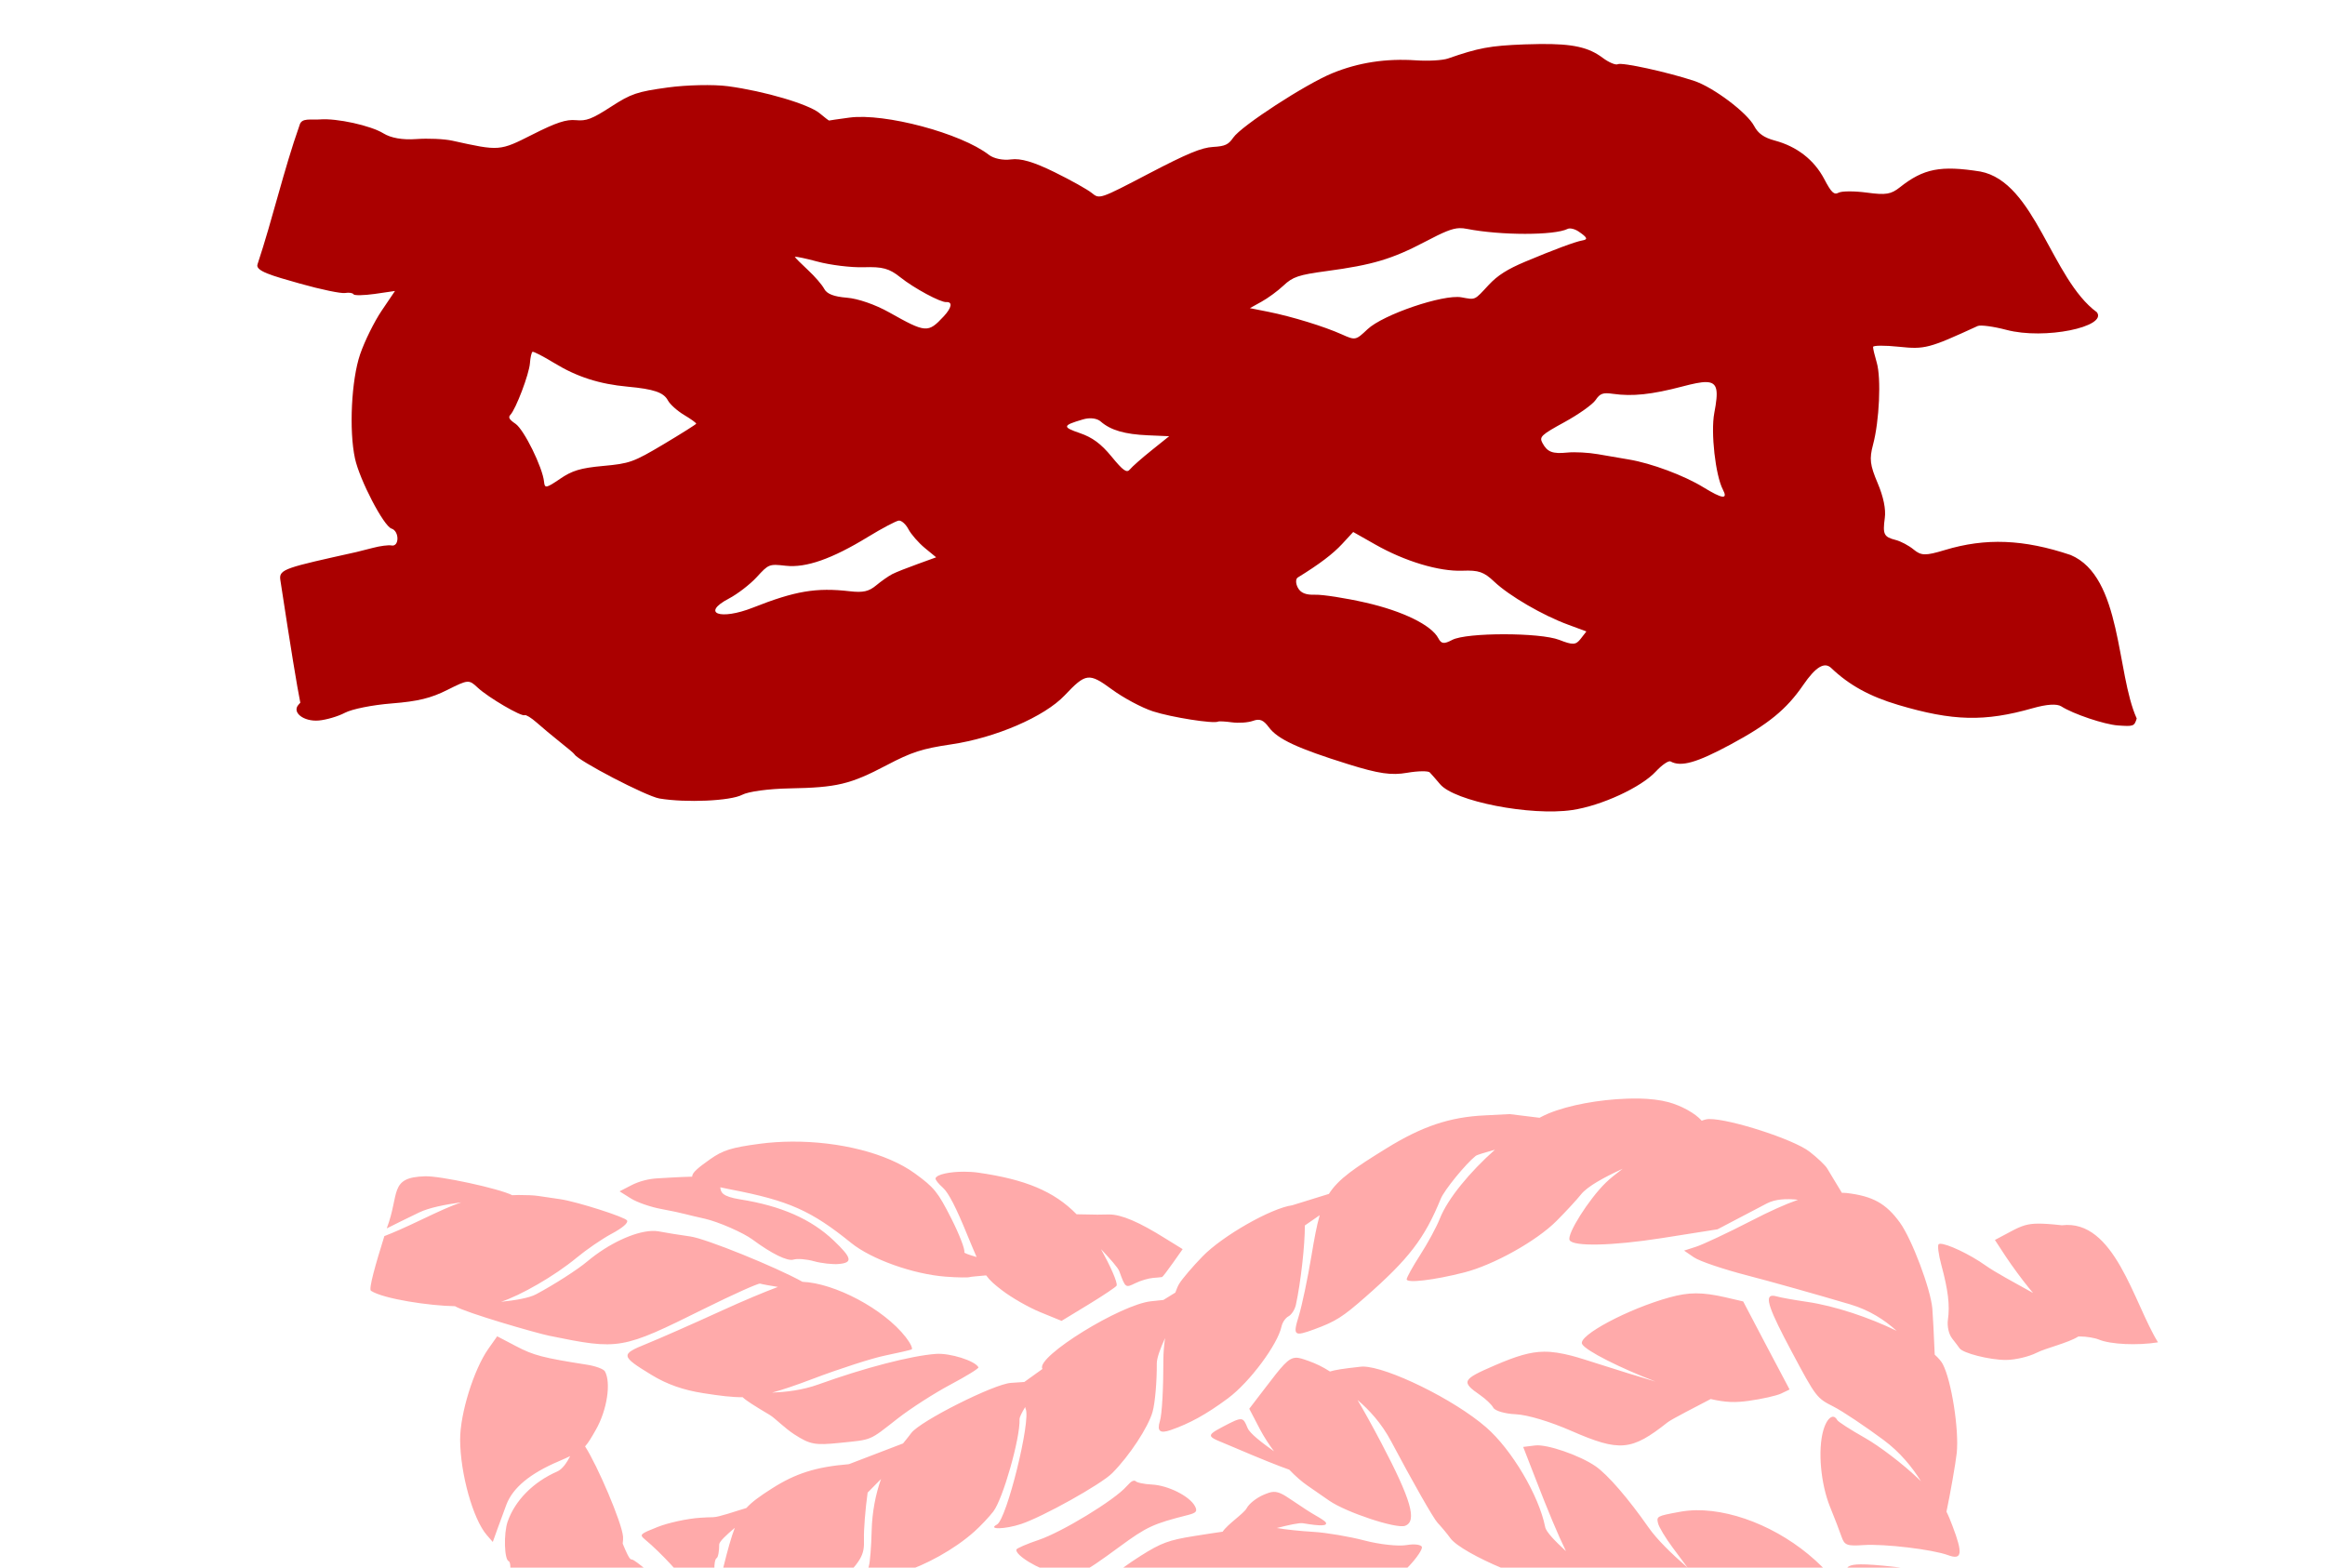 <?xml version="1.0" encoding="UTF-8" standalone="no"?>
<!-- Created with Inkscape (http://www.inkscape.org/) -->
<svg
   xmlns:dc="http://purl.org/dc/elements/1.1/"
   xmlns:cc="http://creativecommons.org/ns#"
   xmlns:rdf="http://www.w3.org/1999/02/22-rdf-syntax-ns#"
   xmlns:svg="http://www.w3.org/2000/svg"
   xmlns="http://www.w3.org/2000/svg"
   xmlns:sodipodi="http://sodipodi.sourceforge.net/DTD/sodipodi-0.dtd"
   xmlns:inkscape="http://www.inkscape.org/namespaces/inkscape"
   id="svg2608"
   sodipodi:version="0.32"
   inkscape:version="0.46"
   width="396"
   height="267"
   version="1.0"
   sodipodi:docname="RopeKnot.svg"
   inkscape:output_extension="org.inkscape.output.svg.inkscape">
  <defs
     id="defs2611">
    <inkscape:perspective
       sodipodi:type="inkscape:persp3d"
       inkscape:vp_x="0 : 526.18109 : 1"
       inkscape:vp_y="0 : 1000 : 0"
       inkscape:vp_z="744.09448 : 526.18109 : 1"
       inkscape:persp3d-origin="372.04724 : 350.78739 : 1"
       id="perspective2615" />
    <inkscape:perspective
       id="perspective9243"
       inkscape:persp3d-origin="372.04724 : 350.78739 : 1"
       inkscape:vp_z="744.09448 : 526.18109 : 1"
       inkscape:vp_y="0 : 1000 : 0"
       inkscape:vp_x="0 : 526.18109 : 1"
       sodipodi:type="inkscape:persp3d" />
  </defs>
  <sodipodi:namedview
     inkscape:window-height="1002"
     inkscape:window-width="1280"
     inkscape:pageshadow="2"
     inkscape:pageopacity="0.0"
     guidetolerance="10.0"
     gridtolerance="10.0"
     objecttolerance="10.0"
     borderopacity="1.0"
     bordercolor="#666666"
     pagecolor="#ffffff"
     id="base"
     showgrid="false"
     inkscape:zoom="1.4719101"
     inkscape:cx="81.271735"
     inkscape:cy="242.93214"
     inkscape:window-x="1152"
     inkscape:window-y="0"
     inkscape:current-layer="svg2608" />
  <path
     id="path9651"
     style="fill:#aa0000"
     d="M 262.275,7.498 C 261.466,7.507 260.588,7.524 259.65,7.56 C 253.76,7.785 251.803,8.16 246.618,9.966 C 245.719,10.28 243.285,10.419 241.212,10.279 C 236.054,9.931 231.393,10.643 226.931,12.466 C 222.388,14.323 211.435,21.436 210.056,23.435 C 209.226,24.639 208.667,24.909 206.587,25.029 C 204.658,25.14 202.196,26.153 195.681,29.56 C 187.293,33.946 187.278,33.947 185.962,32.873 C 185.237,32.281 182.373,30.676 179.587,29.31 C 175.991,27.547 173.832,26.926 172.181,27.154 C 170.836,27.34 169.254,27.011 168.431,26.373 C 163.692,22.692 150.678,19.221 144.681,20.029 C 142.808,20.281 141.256,20.506 141.212,20.529 C 141.168,20.552 140.433,19.983 139.587,19.279 C 137.736,17.739 130.17,15.511 123.993,14.685 C 121.523,14.355 116.895,14.465 113.712,14.904 C 108.51,15.621 107.519,15.944 104.056,18.185 C 100.824,20.277 99.874,20.638 98.087,20.466 C 96.447,20.308 94.742,20.866 90.712,22.904 C 85.082,25.751 85.104,25.744 77.056,23.966 C 75.651,23.656 72.895,23.54 70.9,23.685 C 68.55,23.856 66.576,23.501 65.306,22.716 C 63.136,21.376 57.332,20.108 54.493,20.341 C 52.958,20.467 51.36,20.004 51.025,21.31 C 48.305,29.015 46.459,37.196 43.868,44.998 C 43.418,46.145 46.289,46.947 51.118,48.31 C 54.678,49.315 58.113,50.022 58.775,49.904 C 59.436,49.786 60.092,49.895 60.212,50.123 C 60.332,50.35 61.958,50.323 63.837,50.06 L 67.275,49.56 L 64.993,52.935 C 63.745,54.784 62.103,58.105 61.337,60.341 C 59.851,64.681 59.422,73.297 60.462,78.091 C 61.255,81.747 65.359,89.618 66.681,90.029 C 68.032,90.449 68.031,93.168 66.681,92.904 C 66.161,92.802 64.738,92.987 63.525,93.31 C 62.311,93.633 61.035,93.95 60.681,94.029 C 48.78,96.679 47.464,96.919 47.743,98.748 C 49.56,110.649 50.588,116.886 51.15,119.685 C 51.053,119.79 50.966,119.893 50.868,119.998 C 49.637,121.312 51.708,122.947 54.306,122.716 C 55.56,122.605 57.561,122.026 58.743,121.404 C 59.964,120.762 63.399,120.074 66.712,119.81 C 71.23,119.451 73.391,118.913 76.212,117.498 C 79.758,115.718 79.872,115.726 81.368,117.123 C 83.166,118.801 88.812,122.103 89.368,121.81 C 89.579,121.7 90.487,122.256 91.4,123.06 C 92.313,123.864 94.096,125.367 95.368,126.373 C 96.641,127.378 97.756,128.312 97.837,128.466 C 98.405,129.546 110.071,135.62 112.306,135.998 C 116.83,136.762 124.411,136.418 126.4,135.373 C 127.466,134.811 130.903,134.345 134.493,134.279 C 142.544,134.13 144.794,133.598 150.993,130.341 C 155.276,128.092 157.053,127.513 162.025,126.779 C 169.561,125.665 177.887,122.079 181.337,118.435 C 184.944,114.626 185.459,114.542 189.4,117.435 C 191.331,118.853 194.462,120.534 196.368,121.154 C 199.504,122.173 206.7,123.305 207.462,122.904 C 207.631,122.815 208.702,122.875 209.837,123.029 C 210.972,123.182 212.573,123.075 213.4,122.779 C 214.56,122.363 215.174,122.605 216.118,123.873 C 217.625,125.895 220.987,127.459 229.618,130.154 C 234.845,131.786 236.991,132.084 239.65,131.623 C 241.514,131.299 243.254,131.282 243.525,131.56 C 243.795,131.839 244.584,132.738 245.275,133.56 C 247.726,136.481 260.675,139.012 267.775,137.966 C 272.76,137.232 279.52,134.106 282.025,131.404 C 283.075,130.271 284.206,129.509 284.525,129.685 C 286.315,130.676 288.986,129.906 294.743,126.81 C 301.207,123.334 304.277,120.824 307.118,116.685 C 309.255,113.573 310.747,112.679 311.9,113.779 C 314.936,116.675 318.43,118.611 323.306,120.06 C 332.623,122.83 338.023,122.956 346.212,120.623 C 348.605,119.941 350.345,119.833 351.087,120.31 C 353.116,121.612 358.434,123.398 360.743,123.56 C 363.39,123.745 363.516,123.709 363.931,122.373 C 360.425,114.636 361.46,98.232 352.681,94.529 C 344.681,91.838 338.177,91.584 331.243,93.685 C 327.95,94.683 327.211,94.656 325.931,93.591 C 325.112,92.911 323.74,92.19 322.868,91.966 C 320.864,91.452 320.645,91.021 321.025,88.216 C 321.225,86.734 320.81,84.65 319.806,82.279 C 318.506,79.209 318.364,78.181 319.025,75.716 C 320.092,71.734 320.433,64.401 319.65,61.748 C 319.296,60.55 319.012,59.362 319.025,59.091 C 319.037,58.821 321.013,58.807 323.431,59.06 C 327.85,59.524 328.522,59.347 336.837,55.529 C 337.322,55.306 339.525,55.599 341.743,56.185 C 348.261,57.908 358.961,55.655 357.15,53.185 C 349.385,47.508 346.652,31.012 337.306,29.216 C 330.525,28.143 327.632,28.701 323.587,31.904 C 322.086,33.092 321.229,33.246 317.993,32.81 C 315.894,32.528 313.724,32.525 313.181,32.81 C 312.371,33.236 311.937,32.826 310.712,30.498 C 308.991,27.227 306.064,24.949 302.275,23.935 C 300.451,23.447 299.441,22.732 298.775,21.466 C 297.576,19.189 291.828,14.863 288.556,13.779 C 283.99,12.266 276.236,10.577 275.556,10.935 C 275.189,11.128 274.021,10.635 272.962,9.841 C 270.604,8.073 267.937,7.435 262.275,7.498 z M 248.573,38.859 C 248.995,38.844 249.396,38.894 249.855,38.984 C 255.635,40.113 264.762,40.111 267.011,38.984 C 267.391,38.793 268.219,38.991 268.855,39.421 C 270.364,40.443 270.515,40.785 269.511,40.953 C 268.344,41.147 264.565,42.556 259.761,44.578 C 256.76,45.84 255.078,46.898 253.573,48.515 C 251.076,51.199 251.375,51.084 248.917,50.64 C 245.837,50.084 235.565,53.575 232.917,56.078 C 230.91,57.974 230.85,57.989 228.542,56.953 C 225.559,55.612 220.111,53.932 216.042,53.109 L 212.886,52.484 L 214.855,51.39 C 215.929,50.803 217.606,49.58 218.605,48.64 C 220.181,47.156 221.158,46.813 225.948,46.171 C 233.777,45.122 237.075,44.139 242.73,41.171 C 245.908,39.503 247.308,38.902 248.573,38.859 z M 290.605,65.078 C 292.617,65.116 292.696,66.578 291.98,70.359 C 291.357,73.641 292.182,80.984 293.448,83.39 C 294.357,85.117 293.358,84.982 290.105,82.984 C 286.839,80.978 281.247,78.897 277.448,78.265 C 276.168,78.052 273.786,77.642 272.167,77.359 C 270.548,77.075 268.211,76.954 266.98,77.078 C 264.403,77.336 263.533,76.995 262.698,75.421 C 262.156,74.399 262.505,74.065 266.48,71.89 C 268.882,70.575 271.254,68.889 271.761,68.14 C 272.535,66.997 273.015,66.833 274.73,67.078 C 278.025,67.547 281.326,67.2 286.542,65.828 C 288.355,65.351 289.69,65.06 290.605,65.078 z M 185.292,71.265 C 186.173,71.18 186.984,71.364 187.48,71.796 C 189.171,73.272 191.562,73.971 195.511,74.14 L 199.136,74.296 L 196.136,76.703 C 194.482,78.025 192.817,79.493 192.448,79.953 C 191.914,80.619 191.293,80.162 189.323,77.765 C 187.518,75.568 186.056,74.498 183.917,73.765 C 180.906,72.733 180.966,72.461 184.386,71.453 C 184.689,71.363 184.998,71.293 185.292,71.265 z M 135.417,43.734 C 135.721,43.704 137.283,44.027 139.198,44.546 C 141.388,45.14 144.949,45.584 147.105,45.515 C 150.318,45.412 151.454,45.714 153.355,47.234 C 155.666,49.082 160.179,51.518 161.167,51.453 C 162.292,51.378 162.109,52.413 160.73,53.89 C 158.058,56.751 157.715,56.724 151.448,53.203 C 149.074,51.869 146.12,50.853 144.23,50.703 C 142.033,50.528 140.84,50.066 140.386,49.203 C 140.023,48.512 138.792,47.087 137.636,46.015 C 136.479,44.943 135.469,43.923 135.386,43.765 C 135.375,43.745 135.374,43.738 135.417,43.734 z M 90.698,59.921 C 90.864,59.834 92.557,60.706 94.448,61.859 C 98.287,64.199 102.103,65.417 106.917,65.859 C 111.359,66.267 113.039,66.836 113.761,68.203 C 114.1,68.844 115.329,69.964 116.511,70.671 C 117.693,71.378 118.627,72.045 118.573,72.171 C 118.52,72.298 116.02,73.879 113.011,75.671 C 107.876,78.729 107.232,78.946 102.73,79.359 C 98.847,79.715 97.441,80.153 95.355,81.578 C 93.022,83.17 92.774,83.192 92.667,82.078 C 92.431,79.617 89.244,73.154 87.792,72.171 C 86.748,71.465 86.522,71.083 86.917,70.671 C 87.862,69.687 90.131,63.702 90.261,61.859 C 90.33,60.877 90.533,60.008 90.698,59.921 z M 153.073,88.671 C 153.537,88.613 154.274,89.275 154.73,90.14 C 155.185,91.005 156.441,92.444 157.511,93.328 L 159.448,94.921 L 156.261,96.078 C 154.505,96.707 152.569,97.473 151.948,97.796 C 151.328,98.12 150.101,98.978 149.23,99.703 C 147.986,100.736 147.027,100.967 144.73,100.703 C 139.023,100.045 135.437,100.645 128.261,103.484 C 122.659,105.7 119.345,104.466 124.136,101.953 C 125.607,101.181 127.748,99.537 128.886,98.296 C 130.925,96.074 130.993,96.041 133.823,96.359 C 137.281,96.748 141.713,95.189 147.823,91.453 C 150.239,89.975 152.61,88.73 153.073,88.671 z M 230.48,90.609 L 234.23,92.734 C 239.259,95.596 245.099,97.361 249.105,97.203 C 251.851,97.094 252.741,97.401 254.511,99.078 C 257.059,101.49 262.761,104.807 267.073,106.39 L 270.198,107.546 L 269.23,108.796 C 268.391,109.879 267.884,109.884 265.573,108.984 C 262.298,107.708 249.778,107.709 247.355,108.984 C 245.95,109.723 245.497,109.687 244.98,108.703 C 243.81,106.478 238.967,104.092 232.605,102.64 C 229.146,101.851 225.273,101.254 224.011,101.296 C 222.403,101.351 221.522,100.991 221.042,100.078 C 220.665,99.361 220.669,98.588 221.042,98.359 C 224.726,96.094 227.025,94.345 228.605,92.64 L 230.48,90.609 z" />
  <path
     id="path9870"
     style="fill:#ffaaaa"
     d="M 279.058,187.097 C 278.402,187.085 277.717,187.104 277.027,187.128 C 272.425,187.286 267.232,188.198 263.715,189.659 C 263.229,189.861 262.729,190.109 262.215,190.378 L 257.121,189.753 L 252.902,189.972 C 246.968,190.247 242.249,191.809 236.121,195.597 C 230.729,198.93 227.989,200.772 226.34,203.347 L 220.09,205.284 C 216.466,205.785 208.208,210.499 204.808,214.003 C 203.164,215.698 201.369,217.787 200.84,218.659 C 200.627,219.01 200.402,219.548 200.183,220.159 L 198.152,221.409 L 196.09,221.628 C 190.95,222.128 176.462,231.073 177.527,233.097 C 177.538,233.118 177.549,233.138 177.558,233.159 L 174.465,235.378 L 172.183,235.534 C 169.328,235.708 156.726,242.037 155.215,244.066 C 154.891,244.5 154.367,245.173 153.808,245.847 L 144.59,249.378 C 138.96,249.85 135.502,250.941 131.402,253.566 C 129.422,254.833 128.115,255.763 127.121,256.847 C 125.179,257.417 122.449,258.4 121.465,258.409 C 120.923,258.414 120.197,258.444 119.277,258.503 C 117.057,258.647 113.798,259.363 112.027,260.066 C 109.028,261.256 108.867,261.378 109.808,262.159 C 112.635,264.506 116.488,268.697 117.34,270.316 C 117.868,271.32 118.544,272.192 118.84,272.284 C 119.784,272.578 121.784,269.09 121.683,267.316 C 121.63,266.375 121.806,265.511 122.058,265.378 C 122.31,265.246 122.504,264.21 122.496,263.066 C 122.492,262.566 123.741,261.416 125.152,260.222 C 124.53,261.838 123.949,263.934 123.183,267.034 C 122.678,269.08 121.612,271.531 120.84,272.503 C 119.925,273.654 119.639,274.673 120.027,275.409 C 120.418,276.152 121.403,276.467 122.871,276.347 C 124.102,276.246 126.122,276.449 127.371,276.784 C 131.363,277.858 137.658,275.202 142.121,270.566 C 146.786,265.719 147.242,264.991 147.152,262.128 C 147.105,260.631 147.377,257.067 147.777,254.222 L 150.058,251.909 C 149.132,254.486 148.543,257.566 148.465,260.691 C 148.398,263.354 148.189,266.063 147.996,266.691 C 146.641,271.09 158.95,267.1 165.933,260.878 C 167.01,259.919 168.465,258.37 169.183,257.441 C 170.819,255.324 173.784,244.923 173.652,241.722 C 173.638,241.382 174.037,240.602 174.621,239.628 C 174.622,239.759 174.645,239.867 174.683,239.941 C 175.659,241.795 171.458,258.792 169.808,259.659 C 168.113,260.551 171.199,260.476 173.933,259.566 C 177.638,258.332 187.531,252.819 189.433,250.909 C 192.357,247.976 195.57,243.082 196.308,240.472 C 196.729,238.984 197.052,235.276 197.027,232.253 C 197.019,231.301 197.624,229.69 198.433,227.909 C 198.259,229.208 198.151,230.446 198.152,231.441 C 198.156,236.554 197.916,240.875 197.558,242.034 C 197.027,243.76 197.563,244.204 199.402,243.566 C 202.672,242.431 205.484,240.876 209.152,238.159 C 212.832,235.435 217.626,228.99 218.277,225.909 C 218.423,225.219 218.952,224.46 219.465,224.191 C 219.977,223.921 220.543,223.035 220.715,222.253 C 221.535,218.513 222.265,212.08 222.246,208.722 L 224.777,206.972 C 224.257,208.762 223.856,210.961 223.371,213.878 C 222.723,217.776 221.752,222.379 221.215,224.128 C 220.177,227.502 220.367,227.696 223.933,226.378 C 227.526,225.051 228.691,224.303 232.558,220.909 C 239.957,214.416 242.631,210.942 245.402,204.159 C 246.002,202.692 249.614,198.253 251.34,196.878 C 251.581,196.686 252.894,196.304 254.621,195.816 C 250.385,199.577 246.585,204.137 245.246,207.534 C 244.662,209.014 243.149,211.788 241.902,213.722 C 240.656,215.656 239.614,217.532 239.59,217.878 C 239.54,218.594 244.243,218.041 249.402,216.722 C 254.403,215.444 261.695,211.371 265.09,207.972 C 266.645,206.414 268.533,204.379 269.277,203.441 C 270.361,202.075 273.143,200.558 276.371,199.066 C 275.228,199.924 274.202,200.755 273.527,201.409 C 270.635,204.211 266.822,210.238 267.34,211.222 C 267.925,212.335 274.563,212.204 283.027,210.878 L 292.527,209.378 L 300.933,204.972 C 302.362,204.222 304.284,204.126 306.246,204.347 C 304.029,205.123 301.476,206.278 298.308,207.909 C 294.266,209.992 290.004,211.99 288.871,212.347 L 286.84,213.003 L 288.527,214.159 C 289.463,214.805 293.527,216.181 297.558,217.222 C 301.589,218.263 309.493,220.491 315.121,222.159 C 318.429,223.14 321.006,224.827 323.027,226.659 C 318.387,224.406 312.553,222.423 307.715,221.722 C 305.576,221.412 303.298,221.003 302.652,220.816 C 302.361,220.731 302.102,220.686 301.902,220.691 C 300.503,220.725 301.383,223.121 305.152,230.191 C 309.335,238.038 309.433,238.122 312.277,239.566 C 313.86,240.369 317.69,242.942 320.808,245.253 C 323.654,247.362 325.709,249.915 327.183,252.284 C 326.967,252.076 326.829,251.951 326.59,251.722 C 324.125,249.368 320.106,246.298 317.652,244.909 C 315.198,243.521 313.082,242.16 312.933,241.878 C 312.691,241.418 312.375,241.241 312.058,241.316 C 311.53,241.44 310.951,242.241 310.558,243.597 C 309.584,246.966 310.107,252.755 311.715,256.691 C 312.477,258.557 313.34,260.812 313.652,261.722 C 314.156,263.189 314.58,263.351 317.402,263.159 C 320.939,262.919 329.153,263.897 331.808,264.878 C 334.185,265.757 334.353,264.615 332.558,259.909 C 332.185,258.932 331.878,258.159 331.527,257.472 C 332.161,254.482 333.103,249.159 333.277,247.472 C 333.688,243.496 332.376,235.148 330.902,232.347 C 330.635,231.839 330.152,231.288 329.527,230.722 C 329.404,227.565 329.191,223.667 329.121,222.878 C 328.819,219.475 325.617,211.011 323.59,208.222 C 321.228,204.974 318.991,203.718 314.496,203.191 C 314.233,203.16 313.973,203.174 313.715,203.159 C 312.664,201.39 311.476,199.491 311.246,199.066 C 310.954,198.528 309.579,197.22 308.215,196.159 C 305.452,194.012 294.508,190.533 291.121,190.597 C 290.895,190.601 290.712,190.622 290.558,190.659 C 290.355,190.709 290.114,190.773 289.84,190.878 C 288.748,189.614 286.342,188.307 284.183,187.722 C 282.802,187.348 281.027,187.134 279.058,187.097 z M 134.871,194.441 C 133.008,194.453 131.15,194.574 129.34,194.816 C 124.59,195.45 123.121,195.913 120.996,197.409 C 118.939,198.858 117.837,199.75 117.902,200.409 C 115.579,200.461 112.938,200.648 112.058,200.691 C 110.498,200.766 108.838,201.187 107.465,201.909 L 105.527,202.909 L 107.465,204.128 C 108.528,204.793 110.84,205.589 112.59,205.909 C 114.339,206.229 116.185,206.635 116.715,206.784 C 117.244,206.934 118.743,207.274 120.027,207.566 C 122.355,208.094 126.569,209.935 128.183,211.128 C 131.468,213.558 134.134,214.856 135.152,214.534 C 135.807,214.327 137.368,214.459 138.652,214.816 C 139.936,215.173 141.843,215.379 142.871,215.284 C 145.29,215.062 145.109,214.251 141.996,211.284 C 138.18,207.649 133.049,205.384 126.09,204.284 C 122.895,203.78 122.769,203.025 122.683,202.222 C 123.259,202.34 123.807,202.464 124.496,202.597 C 134.368,204.502 138.164,206.188 144.965,211.691 C 148.403,214.473 155.512,217.017 161.058,217.441 C 163.107,217.597 164.979,217.619 165.215,217.503 C 165.308,217.457 166.576,217.35 167.965,217.222 C 168.626,218.138 169.36,218.758 170.652,219.753 C 172.305,221.026 175.248,222.704 177.215,223.503 L 180.808,224.972 L 185.433,222.159 C 187.978,220.612 190.108,219.17 190.183,218.972 C 190.389,218.435 189.069,215.535 187.527,212.753 C 189.035,214.374 190.418,215.883 190.652,216.534 C 191.676,219.381 191.708,219.374 193.34,218.566 C 194.244,218.118 195.612,217.719 196.371,217.659 C 197.13,217.6 197.832,217.529 197.933,217.503 C 198.035,217.478 198.866,216.388 199.777,215.097 L 201.433,212.753 L 198.496,210.941 C 194.029,208.14 190.999,206.832 188.871,206.847 L 186.933,206.878 L 183.371,206.816 C 179.541,202.907 174.649,200.875 166.59,199.722 C 165.809,199.61 164.988,199.567 164.183,199.566 C 161.769,199.561 159.548,200.02 159.34,200.691 C 159.273,200.906 159.831,201.615 160.59,202.284 C 161.545,203.128 162.843,205.645 164.808,210.472 C 165.437,212.016 165.921,213.133 166.34,214.097 C 165.16,213.748 164.195,213.448 164.246,213.284 C 164.394,212.806 163.376,210.184 161.996,207.472 C 159.725,203.008 159.147,202.277 155.808,199.847 C 151.086,196.411 142.944,194.389 134.871,194.441 z M 72.371,200.347 C 66.191,200.533 68.127,203.281 65.871,209.222 C 67.353,208.471 69.267,207.532 71.402,206.503 C 73.087,205.691 75.814,205.159 78.558,204.784 C 76.888,205.352 74.919,206.235 71.746,207.753 C 68.991,209.072 66.92,209.979 65.465,210.534 C 63.978,215.302 62.749,219.562 63.183,219.847 C 65.307,221.241 73.262,222.416 77.496,222.472 C 79.352,223.596 91.332,227.054 93.527,227.503 C 105.506,229.953 105.888,229.875 119.933,222.909 C 124.882,220.455 129.168,218.536 129.465,218.628 C 129.799,218.732 131.074,218.962 132.496,219.191 C 130.191,220.053 126.648,221.531 123.09,223.159 C 117.993,225.492 112.159,228.056 110.121,228.878 C 105.646,230.683 105.69,230.956 110.996,234.191 C 113.581,235.767 116.357,236.751 119.777,237.284 C 122.601,237.725 124.63,237.987 126.496,237.972 C 127.001,238.497 128.438,239.409 131.121,241.003 C 131.97,241.508 133.658,243.253 135.308,244.316 C 137.976,246.035 138.832,246.18 142.996,245.753 C 148.674,245.171 147.945,245.468 152.902,241.597 C 155.143,239.847 159.199,237.251 161.902,235.816 C 164.605,234.38 166.749,233.063 166.652,232.878 C 166.067,231.766 161.809,230.42 159.402,230.597 C 155.178,230.908 147.241,232.967 139.433,235.784 C 136.611,236.803 133.795,237.093 131.496,237.191 C 133.352,236.691 135.489,235.964 138.433,234.847 C 142.986,233.119 148.542,231.33 150.746,230.878 C 152.95,230.426 154.961,229.952 155.246,229.847 C 155.531,229.742 155.096,228.805 154.277,227.753 C 150.486,222.884 142.119,218.539 136.683,218.316 C 132.161,215.794 120.219,210.96 117.59,210.597 C 115.805,210.35 113.362,209.953 112.152,209.722 C 111.802,209.655 111.414,209.644 110.996,209.659 C 108.07,209.768 103.627,211.821 100.027,214.847 C 98.383,216.229 94.471,218.752 91.308,220.441 C 90.102,221.085 87.772,221.466 85.34,221.722 C 88.631,220.647 94.44,217.348 98.246,214.191 C 99.897,212.821 102.564,210.994 104.183,210.128 C 106.032,209.14 107.024,208.288 106.808,207.878 C 106.502,207.296 98.271,204.673 95.465,204.253 C 94.862,204.163 93.149,203.908 91.652,203.691 C 90.903,203.582 89.674,203.529 88.308,203.534 C 87.967,203.536 87.599,203.557 87.246,203.566 C 85,202.42 74.862,200.235 72.371,200.347 z M 347.058,208.409 C 345.349,208.429 344.345,208.77 342.715,209.628 L 339.777,211.191 L 341.621,214.003 C 342.637,215.543 344.397,217.934 345.527,219.316 C 345.718,219.549 346.046,219.939 346.277,220.222 C 343.052,218.426 339.775,216.67 338.183,215.534 C 335.499,213.62 331.507,211.749 330.402,211.847 C 330.328,211.853 330.261,211.885 330.215,211.909 C 329.963,212.042 330.161,213.624 330.652,215.441 C 331.813,219.736 332.124,222.328 331.777,224.753 C 331.613,225.9 331.921,227.24 332.496,227.972 C 333.038,228.662 333.599,229.405 333.746,229.628 C 334.296,230.464 338.885,231.634 341.652,231.628 C 343.231,231.625 345.583,231.069 346.871,230.409 C 348.469,229.59 352.255,228.739 353.996,227.628 C 354.079,227.631 354.159,227.629 354.246,227.628 C 355.316,227.621 356.782,227.863 357.496,228.159 C 359.48,228.984 364.057,229.193 367.558,228.628 C 363.417,221.945 360.181,207.606 351.183,208.691 C 349.367,208.487 348.084,208.398 347.058,208.409 z M 288.84,220.284 C 287.373,220.287 285.997,220.525 284.371,220.972 C 277.35,222.901 268.717,227.488 269.465,228.909 C 270.073,230.066 276.067,233.048 281.996,235.316 C 276.065,233.59 269.695,231.422 267.683,230.909 C 265.905,230.457 264.434,230.209 262.996,230.222 C 260.6,230.244 258.271,230.963 254.558,232.566 C 249.009,234.962 248.809,235.334 252.121,237.628 C 253.05,238.272 254.06,239.226 254.34,239.753 C 254.627,240.295 256.294,240.792 258.183,240.878 C 260.161,240.969 264.002,242.122 267.59,243.691 C 275.883,247.316 277.881,247.12 284.027,242.253 C 284.734,241.694 289.115,239.474 291.371,238.284 C 293.953,238.879 295.564,238.905 297.808,238.597 C 300.074,238.286 302.582,237.725 303.371,237.347 L 304.808,236.659 L 300.84,229.159 L 296.902,221.659 L 293.808,220.941 C 291.872,220.501 290.306,220.282 288.84,220.284 z M 84.683,227.597 L 83.183,229.722 C 80.694,233.247 78.351,240.796 78.371,245.222 C 78.396,250.96 80.555,258.722 82.902,261.441 L 83.933,262.628 L 84.715,260.441 C 85.147,259.236 85.84,257.36 86.246,256.284 C 87.335,253.397 90.285,250.956 95.183,248.878 C 96.003,248.53 96.565,248.264 97.121,248.003 C 96.534,249.114 95.813,250.23 94.902,250.628 C 90.838,252.406 87.724,255.547 86.465,259.159 C 85.764,261.171 85.889,265.673 86.652,265.909 C 86.896,265.985 87.002,266.873 86.902,267.909 C 86.654,270.493 89.055,275.799 93.683,282.878 C 97.21,288.273 101.324,292.808 102.246,292.316 C 102.444,292.21 102.423,289.901 102.183,287.191 C 101.801,282.87 102.15,277.961 103.058,273.628 C 103.035,276.796 103.144,279.93 103.152,282.409 C 103.165,286.37 103.491,287.837 105.121,291.159 C 106.873,294.73 107.558,295.493 111.496,298.409 C 113.921,300.205 115.939,301.769 115.996,301.878 C 116.3,302.456 125.842,307.922 126.965,308.159 C 129.344,308.663 137.348,309.024 138.09,308.659 C 138.611,308.404 138.182,307.868 136.621,306.753 C 126.247,299.344 120.518,294.054 118.371,289.972 C 117.18,287.708 116.633,283.847 117.058,281.253 C 117.287,281.752 117.584,282.29 117.965,282.972 C 119.127,285.053 120.508,290.998 123.715,294.722 C 127.655,299.298 141.903,308.114 143.777,307.128 C 144.251,306.879 147.201,306.625 150.34,306.597 C 153.478,306.569 157.267,306.333 158.746,306.066 C 162.141,305.453 165.236,303.973 164.808,303.159 C 164.628,302.817 163.486,302.121 162.277,301.628 C 161.069,301.136 159.006,299.763 157.683,298.566 C 156.361,297.369 153.534,295.054 151.402,293.409 C 150.148,292.442 148.632,291.167 147.277,289.972 C 149.811,291.062 152.412,292.347 154.527,293.909 C 162.942,300.124 166.796,301.354 173.215,299.816 C 175.8,299.196 178.241,298.691 178.652,298.722 C 181.622,298.945 194.826,293.288 194.183,292.066 C 193.78,291.299 185.945,287.775 180.996,286.128 C 178.84,285.411 175.801,284.205 174.246,283.472 C 172.428,282.615 170.173,281.759 168.183,281.128 C 169.965,281.12 171.689,281.168 172.808,281.441 C 176.065,282.234 180.203,284.428 182.402,285.159 C 184.602,285.891 187.07,286.843 187.871,287.284 C 190.402,288.679 197.758,289.658 198.683,288.722 C 199.147,288.252 201.37,287.358 203.621,286.753 C 207.745,285.646 215.172,281.581 216.34,279.784 C 216.772,279.119 216.302,278.828 214.308,278.566 C 212.881,278.378 210.907,278.009 209.933,277.722 C 204.608,276.155 197.21,274.572 191.652,273.659 C 194.385,273.411 197.395,273.32 199.683,273.847 C 210.875,276.424 215.924,276.862 220.277,275.628 C 232.968,272.03 236.567,270.38 240.058,266.659 C 241.308,265.328 242.258,263.921 242.183,263.503 C 242.109,263.086 240.935,262.92 239.558,263.159 C 238.182,263.399 234.964,263.053 232.402,262.378 C 229.84,261.704 225.923,261.039 223.715,260.909 C 221.506,260.78 218.811,260.491 217.715,260.284 C 217.638,260.27 217.546,260.265 217.465,260.253 C 219.458,259.75 221.276,259.33 221.933,259.441 C 224.968,259.95 226.144,259.923 225.808,259.284 C 225.721,259.119 224.962,258.609 224.152,258.159 C 223.342,257.71 221.494,256.51 220.027,255.503 C 218.568,254.502 217.776,254.076 216.933,254.097 C 216.428,254.109 215.923,254.298 215.215,254.597 C 214.027,255.099 212.73,256.12 212.34,256.878 C 211.886,257.759 209.054,259.63 208.246,260.878 C 206.799,261.082 205.224,261.328 203.34,261.628 C 199.1,262.304 197.757,262.792 194.308,264.972 C 189.924,267.743 186.528,270.698 186.902,271.409 C 186.961,271.522 186.302,272.206 185.683,272.909 C 185.543,272.903 185.339,272.88 185.215,272.878 C 184.636,272.869 184.244,272.909 184.058,273.003 C 183.539,273.267 181.63,273.611 179.84,273.753 C 176.016,274.057 164.293,278.394 161.527,280.284 C 160.95,280.267 160.333,280.26 159.683,280.191 C 158.307,280.045 157.062,279.973 155.902,279.972 C 152.421,279.97 149.784,280.648 147.121,282.128 C 146.08,282.707 143.027,283.743 140.527,284.597 C 135.719,281.938 129.002,280.077 123.027,279.972 C 121.25,279.941 118.912,278.791 117.558,278.597 C 117.516,277.671 117.111,276.673 116.183,274.909 C 114.539,271.783 111.512,268.302 108.59,266.191 C 108.113,265.847 107.796,265.631 107.558,265.597 C 107.22,265.691 106.62,264.261 106.058,262.909 C 106.118,262.437 106.147,262.026 106.121,261.722 C 105.917,259.321 101.781,249.644 99.652,246.347 C 100.229,245.708 100.722,244.863 101.496,243.503 C 103.396,240.165 104.113,235.492 103.027,233.566 C 102.805,233.173 101.444,232.667 99.996,232.441 C 92.445,231.261 90.871,230.841 87.902,229.284 L 84.683,227.597 z M 220.683,231.253 C 219.384,231.326 218.394,232.598 215.433,236.472 L 212.777,239.941 L 214.621,243.472 C 215.281,244.721 216.107,245.985 216.996,247.191 C 214.936,245.717 212.883,244.164 212.496,243.222 C 212.091,242.239 211.875,241.748 211.34,241.722 C 210.804,241.696 209.955,242.121 208.277,243.003 C 204.989,244.733 205.799,244.653 209.84,246.378 C 214.848,248.517 217.852,249.715 219.59,250.316 C 220.651,251.427 221.733,252.377 222.746,253.066 C 223.701,253.716 225.337,254.859 226.402,255.597 C 229.28,257.591 237.807,260.414 239.308,259.878 C 241.421,259.124 240.344,255.422 235.277,245.784 C 233.743,242.866 232.27,240.215 231.215,238.441 C 233.158,240.101 235.274,242.346 236.933,245.472 C 240.559,252.301 244.105,258.555 244.84,259.347 C 245.575,260.139 246.549,261.308 246.996,261.941 C 248.943,264.7 262.661,270.427 264.715,269.347 C 265.298,269.04 268.357,269.934 270.34,270.128 C 270.354,270.145 270.357,270.175 270.371,270.191 C 274.617,275.092 285.687,280.337 291.902,280.409 C 294.668,280.442 296.18,279.687 295.59,278.566 C 295.478,278.353 296.99,278.43 298.621,278.534 C 300.26,280.102 301.868,281.476 302.777,282.034 C 307.874,285.168 322.023,288.062 324.871,286.566 C 325.109,286.441 327.468,286.937 330.371,287.597 C 335.267,293.058 351.134,296.64 359.777,294.034 C 360.971,293.675 361.943,293.217 362.058,293.191 C 362.161,293.168 365.027,293.19 367.965,293.128 C 368.984,294.347 375.869,298.066 375.433,296.159 C 372.469,283.183 371.327,276.78 371.246,274.472 C 370.18,274.368 368.243,273.95 366.09,273.316 C 362.67,272.309 358.823,271.824 355.183,271.878 C 353,271.911 350.891,272.134 348.996,272.566 C 346.205,273.201 346.252,273.469 349.496,275.972 C 352.94,278.63 357.842,283.536 358.746,285.253 C 359.365,286.43 360.916,288.101 362.496,289.503 C 362.085,289.438 361.776,289.384 361.34,289.316 C 359.791,289.075 357.912,287.485 357.183,286.066 C 355.366,282.528 349.73,277.209 346.933,276.409 C 346.439,276.268 345.369,275.659 340.777,272.784 C 335.951,269.764 329.183,267.568 322.215,266.816 C 319.901,266.566 318.12,266.427 316.871,266.441 C 313.122,266.48 313.978,268.016 318.152,272.878 C 321.056,276.26 324.263,280.095 326.652,283.003 C 325.598,282.653 324.788,282.378 323.652,282.003 C 319.2,280.534 317.636,274.145 310.371,266.878 C 304.378,260.884 295.896,257.151 288.933,257.222 C 287.939,257.232 286.979,257.333 286.058,257.503 C 282.205,258.215 282.127,258.257 282.402,259.441 C 282.557,260.105 283.688,261.971 284.902,263.597 C 285.724,264.697 286.585,265.865 287.433,267.003 C 284.642,264.583 282.182,262.158 280.808,260.191 C 277.334,255.217 273.824,251.152 271.746,249.722 C 269.029,247.852 263.447,245.939 261.465,246.191 L 259.433,246.441 L 261.558,251.909 C 263.652,257.325 265.299,261.271 266.715,264.191 C 264.936,262.545 263.353,260.95 263.183,260.097 C 262.117,254.726 257.49,246.897 253.121,243.097 C 247.624,238.315 236.261,232.792 232.152,232.753 C 231.878,232.751 231.643,232.793 231.433,232.816 C 228.839,233.099 227.32,233.331 226.527,233.597 C 225.344,232.828 224.099,232.223 222.84,231.784 C 221.913,231.462 221.274,231.22 220.683,231.253 z M 193.152,252.191 C 192.644,252.226 192.242,252.813 191.871,253.159 C 189.844,255.49 180.893,260.942 176.902,262.284 C 174.897,262.959 173.185,263.705 173.121,263.909 C 172.828,264.851 176.976,267.358 179.777,267.941 C 183.312,268.676 183.938,268.392 190.683,263.441 C 195.35,260.015 196.418,259.535 202.34,258.034 C 203.769,257.672 203.982,257.395 203.527,256.534 C 202.623,254.825 198.946,252.982 196.183,252.847 C 194.767,252.778 193.514,252.493 193.371,252.222 C 193.294,252.203 193.225,252.186 193.152,252.191 z M 83.683,271.097 C 83.511,271.327 83.354,271.583 83.215,271.847 C 82.049,272.025 77.949,272.75 77.527,272.972 C 76.734,273.389 74.925,273.891 73.527,274.066 C 72.129,274.24 69.9,274.749 68.558,275.191 C 66.685,275.807 67.554,289.371 67.715,295.097 C 71.859,290.444 72.495,284.834 77.965,278.441 C 78.311,278.036 78.69,277.657 79.058,277.253 C 78.837,277.816 78.597,278.429 78.34,279.191 C 77.46,281.788 75.449,286.323 73.871,289.253 C 70.709,295.123 70.922,295.547 76.058,293.441 C 78.985,292.241 84.129,291.26 85.746,291.597 C 86.881,291.834 90.802,290.922 92.215,290.097 C 93.257,289.487 93.108,289.148 89.715,283.097 C 87.748,279.59 85.763,275.375 85.277,273.753 C 84.75,271.994 84.177,271.092 83.683,271.097 z M 230.34,276.253 C 230.274,276.465 228.073,277.259 225.433,278.034 C 220.259,279.554 217.801,281.199 220.527,281.316 C 221.19,281.344 223.896,281.719 226.996,282.128 C 224.809,282.576 222.218,282.941 220.933,282.972 C 218.704,283.025 217.885,283.368 215.058,285.503 C 213.259,286.863 210.657,288.39 209.246,288.909 L 206.652,289.847 L 208.84,291.409 C 210.038,292.254 212.433,293.381 214.152,293.941 C 218.393,295.321 227.261,296.067 229.902,295.253 C 231.087,294.888 232.352,294.842 232.715,295.159 C 233.428,295.786 238.51,294.335 247.496,290.972 C 250.33,289.911 253.417,289.634 256.215,289.659 C 253.357,290.322 249.179,291.682 245.465,293.253 C 239.774,295.661 235.349,297.884 235.527,298.222 C 235.575,298.313 237.264,299.208 239.308,300.191 C 245.513,303.172 252.633,304.795 256.558,304.128 C 258.482,303.802 260.599,303.699 261.277,303.909 C 261.955,304.12 263.218,303.949 264.058,303.534 C 264.899,303.12 266.195,302.762 266.965,302.722 C 267.734,302.682 271.002,301.159 274.215,299.347 C 279.297,296.481 280.183,295.757 281.121,293.816 C 281.319,293.405 282.264,293.052 283.402,292.722 C 282.905,293.654 282.327,294.585 281.777,295.316 C 279.864,297.859 278.874,298.525 271.621,302.347 C 262.573,307.114 262.382,307.468 267.558,308.909 C 280.029,312.382 290.168,310.94 296.121,304.847 C 298.843,302.06 303.921,295.323 303.871,294.566 C 303.852,294.279 304.133,293.897 304.465,293.722 C 304.707,293.594 305.455,293.424 306.277,293.253 C 305.673,294.356 304.966,295.558 304.215,296.691 C 302.507,299.266 301.211,301.572 301.34,301.816 C 302.181,303.416 306.173,302.176 312.34,298.409 C 315.409,296.535 316.649,295.379 317.777,293.347 C 319.145,290.883 319.361,289.465 318.277,290.034 C 318.016,290.172 315.651,289.787 313.027,289.159 L 308.246,288.003 L 307.808,289.816 C 306.561,288.509 305.105,287.095 304.371,286.816 C 302.989,286.29 300.881,285.095 299.683,284.159 C 298.431,283.182 297.77,282.803 296.683,282.878 C 296.031,282.923 295.223,283.12 294.027,283.472 C 292.121,284.032 289.403,285.122 287.965,285.878 C 286.05,286.885 285.379,287.5 284.84,289.097 C 282.561,288.449 279.884,287.896 278.683,287.628 C 276.883,287.226 274.555,287.06 272.183,287.066 C 268.368,287.074 264.483,287.568 262.621,288.441 C 258.88,286.209 252.02,282.893 249.496,282.378 C 247.622,281.996 245.143,281.474 243.996,281.222 C 242.837,280.967 240.936,280.853 238.746,280.878 C 238.596,280.88 238.43,280.875 238.277,280.878 C 236.399,279.644 234.433,278.43 234.371,278.316 C 233.302,277.135 231.707,276.635 230.34,276.253 z" />
</svg>
